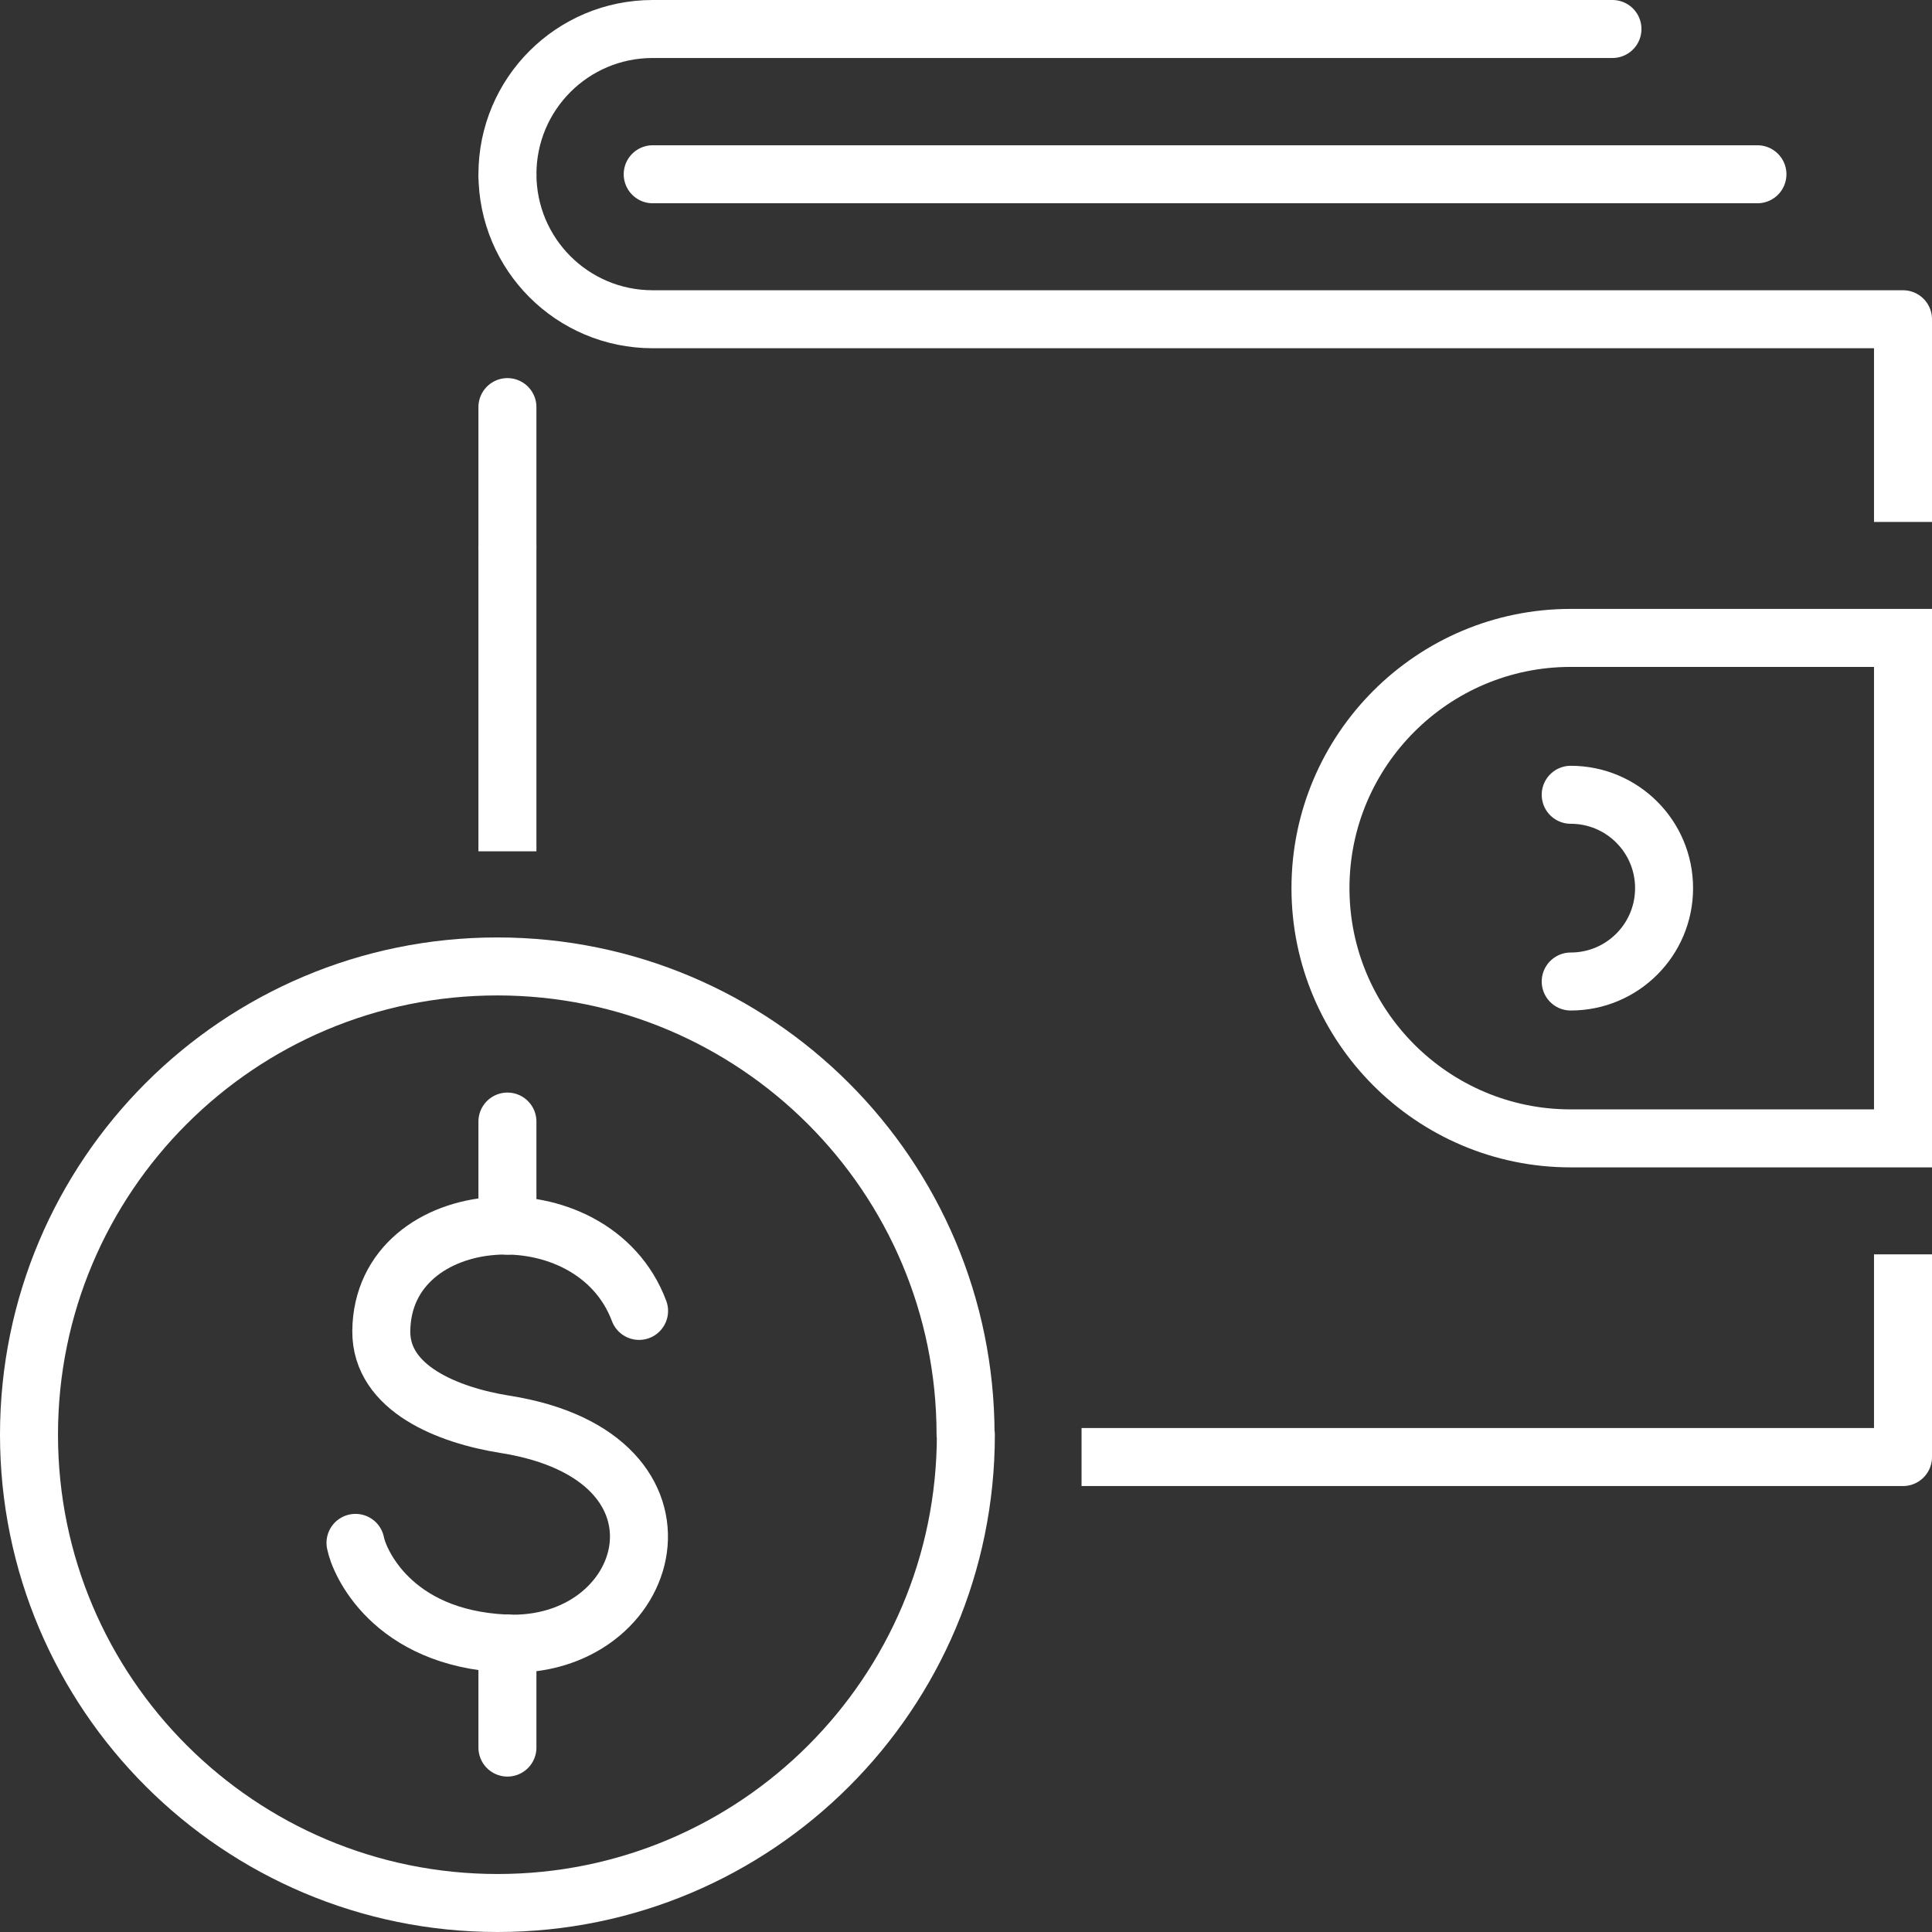 <?xml version="1.0" encoding="UTF-8"?>
<svg id="Layer_2" data-name="Layer 2" xmlns="http://www.w3.org/2000/svg" viewBox="0 0 66.63 66.63">
  <rect x="0" y="0" width="66.63" height="66.63" fill="#333333" stroke="none"/>
  <defs>
    <style>
      .cls-1 {
        stroke-linecap: square;
      }

      .cls-1, .cls-2, .cls-3, .cls-4, .cls-5 {
        stroke: #fff;
        stroke-width: 2px;
      }

      .cls-1, .cls-3, .cls-4, .cls-5 {
        fill: none;
      }

      .cls-1, .cls-4 {
        stroke-miterlimit: 10;
      }

      .cls-2 {
        fill: #fff;
      }

      .cls-2, .cls-3, .cls-4 {
        stroke-linecap: round;
      }

      .cls-2, .cls-3, .cls-5 {
        stroke-linejoin: round;
      }
    </style>
  </defs>
  <g id="icons">
    <g>
      <path class="cls-3" d="m54.17,27.41c1.78,0,3.22,1.44,3.22,3.22s-1.44,3.22-3.22,3.22"/>
      <path class="cls-1" d="m65.63,39.26h-11.46c-4.76,0-8.63-3.87-8.63-8.63s3.87-8.63,8.63-8.63h11.46v17.25Z"/>
      <line class="cls-5" x1="17.5" y1="29.36" x2="17.5" y2="18.83"/>
      <polyline class="cls-5" points="65.63 43.26 65.63 50.25 37.3 50.25"/>
      <path class="cls-5" d="m65.63,18v-6.99H22.51c-2.77,0-5.01-2.24-5.01-5.01"/>
      <line class="cls-4" x1="60.61" y1="6.01" x2="22.51" y2="6.01"/>
      <path class="cls-3" d="m55.61,1H22.51c-2.77,0-5.01,2.24-5.01,5.01"/>
      <line class="cls-4" x1="17.5" y1="14.04" x2="17.5" y2="18.83"/>
      <g>
        <path class="cls-3" d="m33.31,49.48c0,8.92-7.23,16.15-16.15,16.15S1,58.4,1,49.48s7.23-16.15,16.15-16.15,16.15,7.23,16.15,16.15Z"/>
        <path class="cls-3" d="m22.04,45.21c-1.6-4.27-8.84-3.77-8.89.69-.02,1.99,2.31,2.91,4.26,3.22,7.11,1.12,5.15,7.81,0,7.56-3.91-.19-5.03-2.83-5.15-3.47"/>
        <line class="cls-2" x1="17.5" y1="38.68" x2="17.5" y2="42.27"/>
        <line class="cls-2" x1="17.5" y1="56.68" x2="17.5" y2="60.27"/>
      </g>
    </g>
  </g>
</svg>